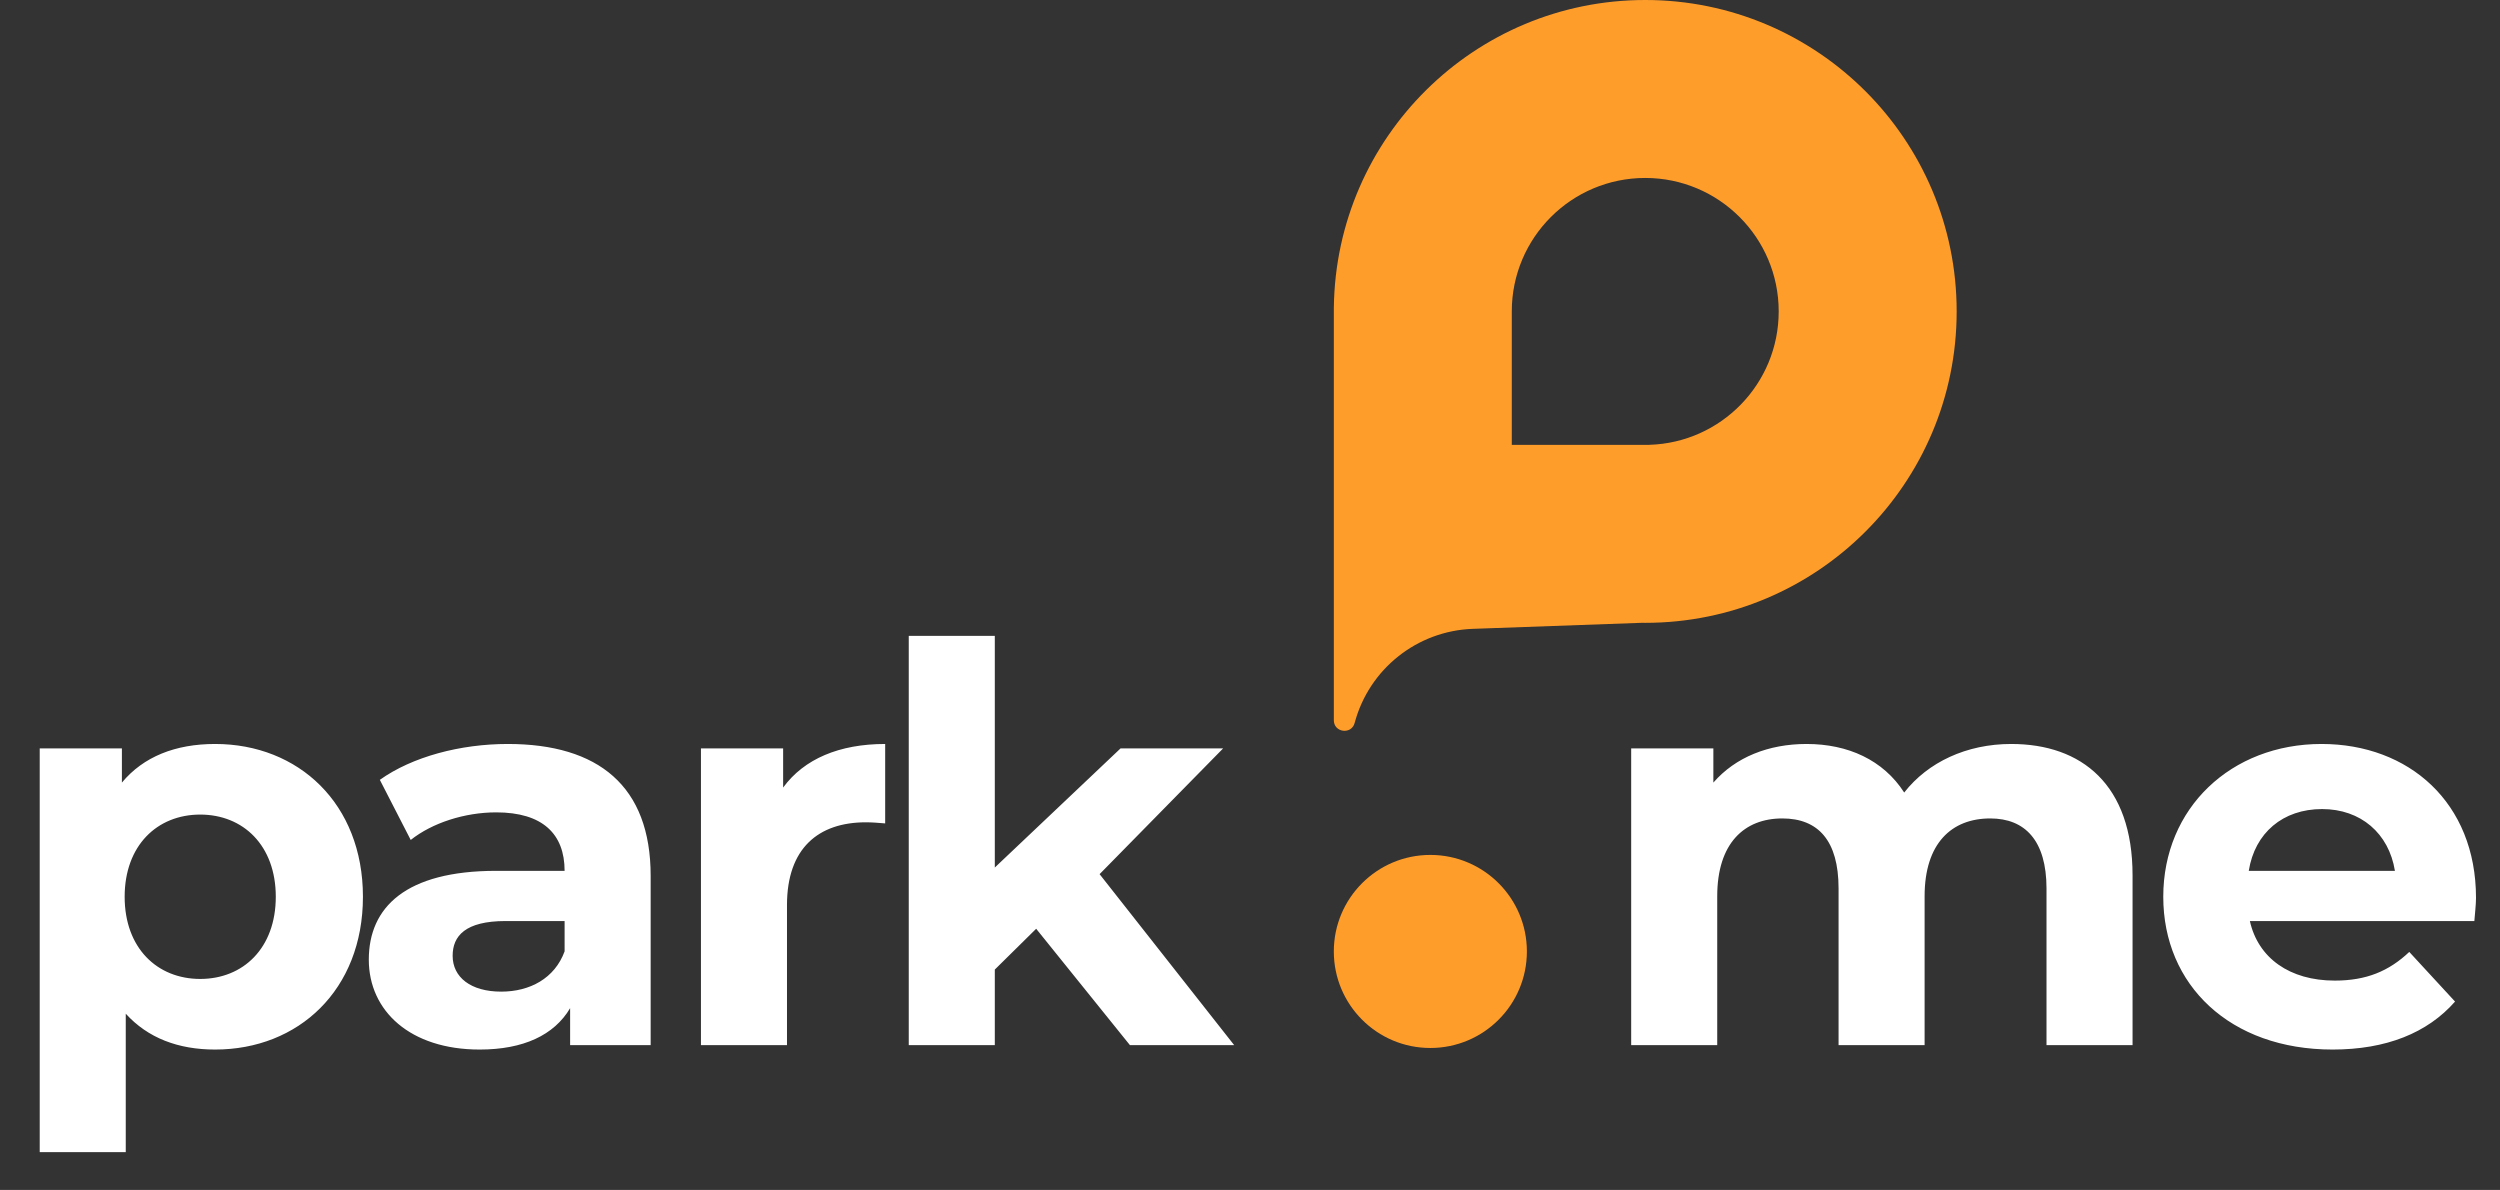 <?xml version="1.0" encoding="UTF-8"?> <svg xmlns="http://www.w3.org/2000/svg" width="229" height="109" viewBox="0 0 229 109" fill="none"><rect x="0" y="0" width="229" height="109" fill="#333333" stroke="none"/> <path d="M19.704 68.148C16.067 68.148 13.136 69.311 11.166 71.685V68.553H3.638V105.536H11.519V92.855C13.54 95.078 16.319 96.139 19.704 96.139C27.333 96.139 33.245 90.682 33.245 82.144C33.245 73.605 27.333 68.148 19.704 68.148ZM18.34 89.671C14.399 89.671 11.418 86.842 11.418 82.144C11.418 77.445 14.399 74.615 18.34 74.615C22.281 74.615 25.262 77.445 25.262 82.144C25.262 86.842 22.281 89.671 18.34 89.671ZM46.514 68.148C42.169 68.148 37.773 69.311 34.793 71.433L37.622 76.94C39.592 75.373 42.573 74.413 45.453 74.413C49.697 74.413 51.718 76.384 51.718 79.769H45.453C37.167 79.769 33.782 83.103 33.782 87.903C33.782 92.602 37.571 96.139 43.937 96.139C47.929 96.139 50.758 94.825 52.223 92.349V95.734H59.6V80.224C59.6 71.988 54.8 68.148 46.514 68.148ZM45.908 90.834C43.129 90.834 41.462 89.52 41.462 87.55C41.462 85.731 42.624 84.367 46.312 84.367H51.718V87.145C50.809 89.621 48.535 90.834 45.908 90.834ZM71.735 72.14V68.553H64.207V95.734H72.088V82.901C72.088 77.698 74.968 75.323 79.313 75.323C79.92 75.323 80.425 75.373 81.082 75.424V68.148C76.888 68.148 73.655 69.513 71.735 72.14ZM103.502 95.734H113.051L100.723 80.072L112.04 68.553H102.643L91.124 79.466V58.246H83.242V95.734H91.124V88.813L94.913 85.074L103.502 95.734ZM184.227 68.148C180.134 68.148 176.598 69.816 174.425 72.595C172.505 69.614 169.272 68.148 165.482 68.148C161.996 68.148 158.965 69.361 156.944 71.685V68.553H149.416V95.734H157.298V82.093C157.298 77.243 159.773 74.969 163.259 74.969C166.543 74.969 168.413 76.99 168.413 81.386V95.734H176.294V82.093C176.294 77.243 178.77 74.969 182.307 74.969C185.49 74.969 187.46 76.99 187.46 81.386V95.734H195.342V80.173C195.342 71.887 190.694 68.148 184.227 68.148ZM226.802 82.245C226.802 73.504 220.638 68.148 212.656 68.148C204.37 68.148 198.155 74.009 198.155 82.144C198.155 90.227 204.269 96.139 213.666 96.139C218.567 96.139 222.356 94.623 224.882 91.743L220.689 87.196C218.82 88.964 216.748 89.823 213.868 89.823C209.725 89.823 206.845 87.752 206.088 84.367H226.651C226.701 83.71 226.802 82.851 226.802 82.245ZM212.706 74.11C216.243 74.11 218.82 76.333 219.375 79.769H205.987C206.542 76.283 209.119 74.11 212.706 74.11Z" fill="white"></path> <circle cx="131.02" cy="87.153" r="8.842" fill="#FF9D2B"></circle> <path fill-rule="evenodd" clip-rule="evenodd" d="M179.23 28.526C179.23 44.28 166.459 57.052 150.705 57.052C150.58 57.052 150.456 57.051 150.331 57.049L150.334 57.051L134.909 57.602C129.798 57.785 125.406 61.283 124.085 66.224C123.792 67.319 122.179 67.107 122.179 65.973V28.155L122.181 28.158C122.378 12.573 135.073 0 150.705 0C166.459 0 179.23 12.771 179.23 28.526ZM162.929 28.526C162.929 35.154 157.655 40.55 151.074 40.746V40.752H138.479V28.526V28.526C138.479 21.774 143.952 16.301 150.704 16.301C157.456 16.301 162.929 21.774 162.929 28.526Z" fill="#FF9D2B"></path> </svg> 